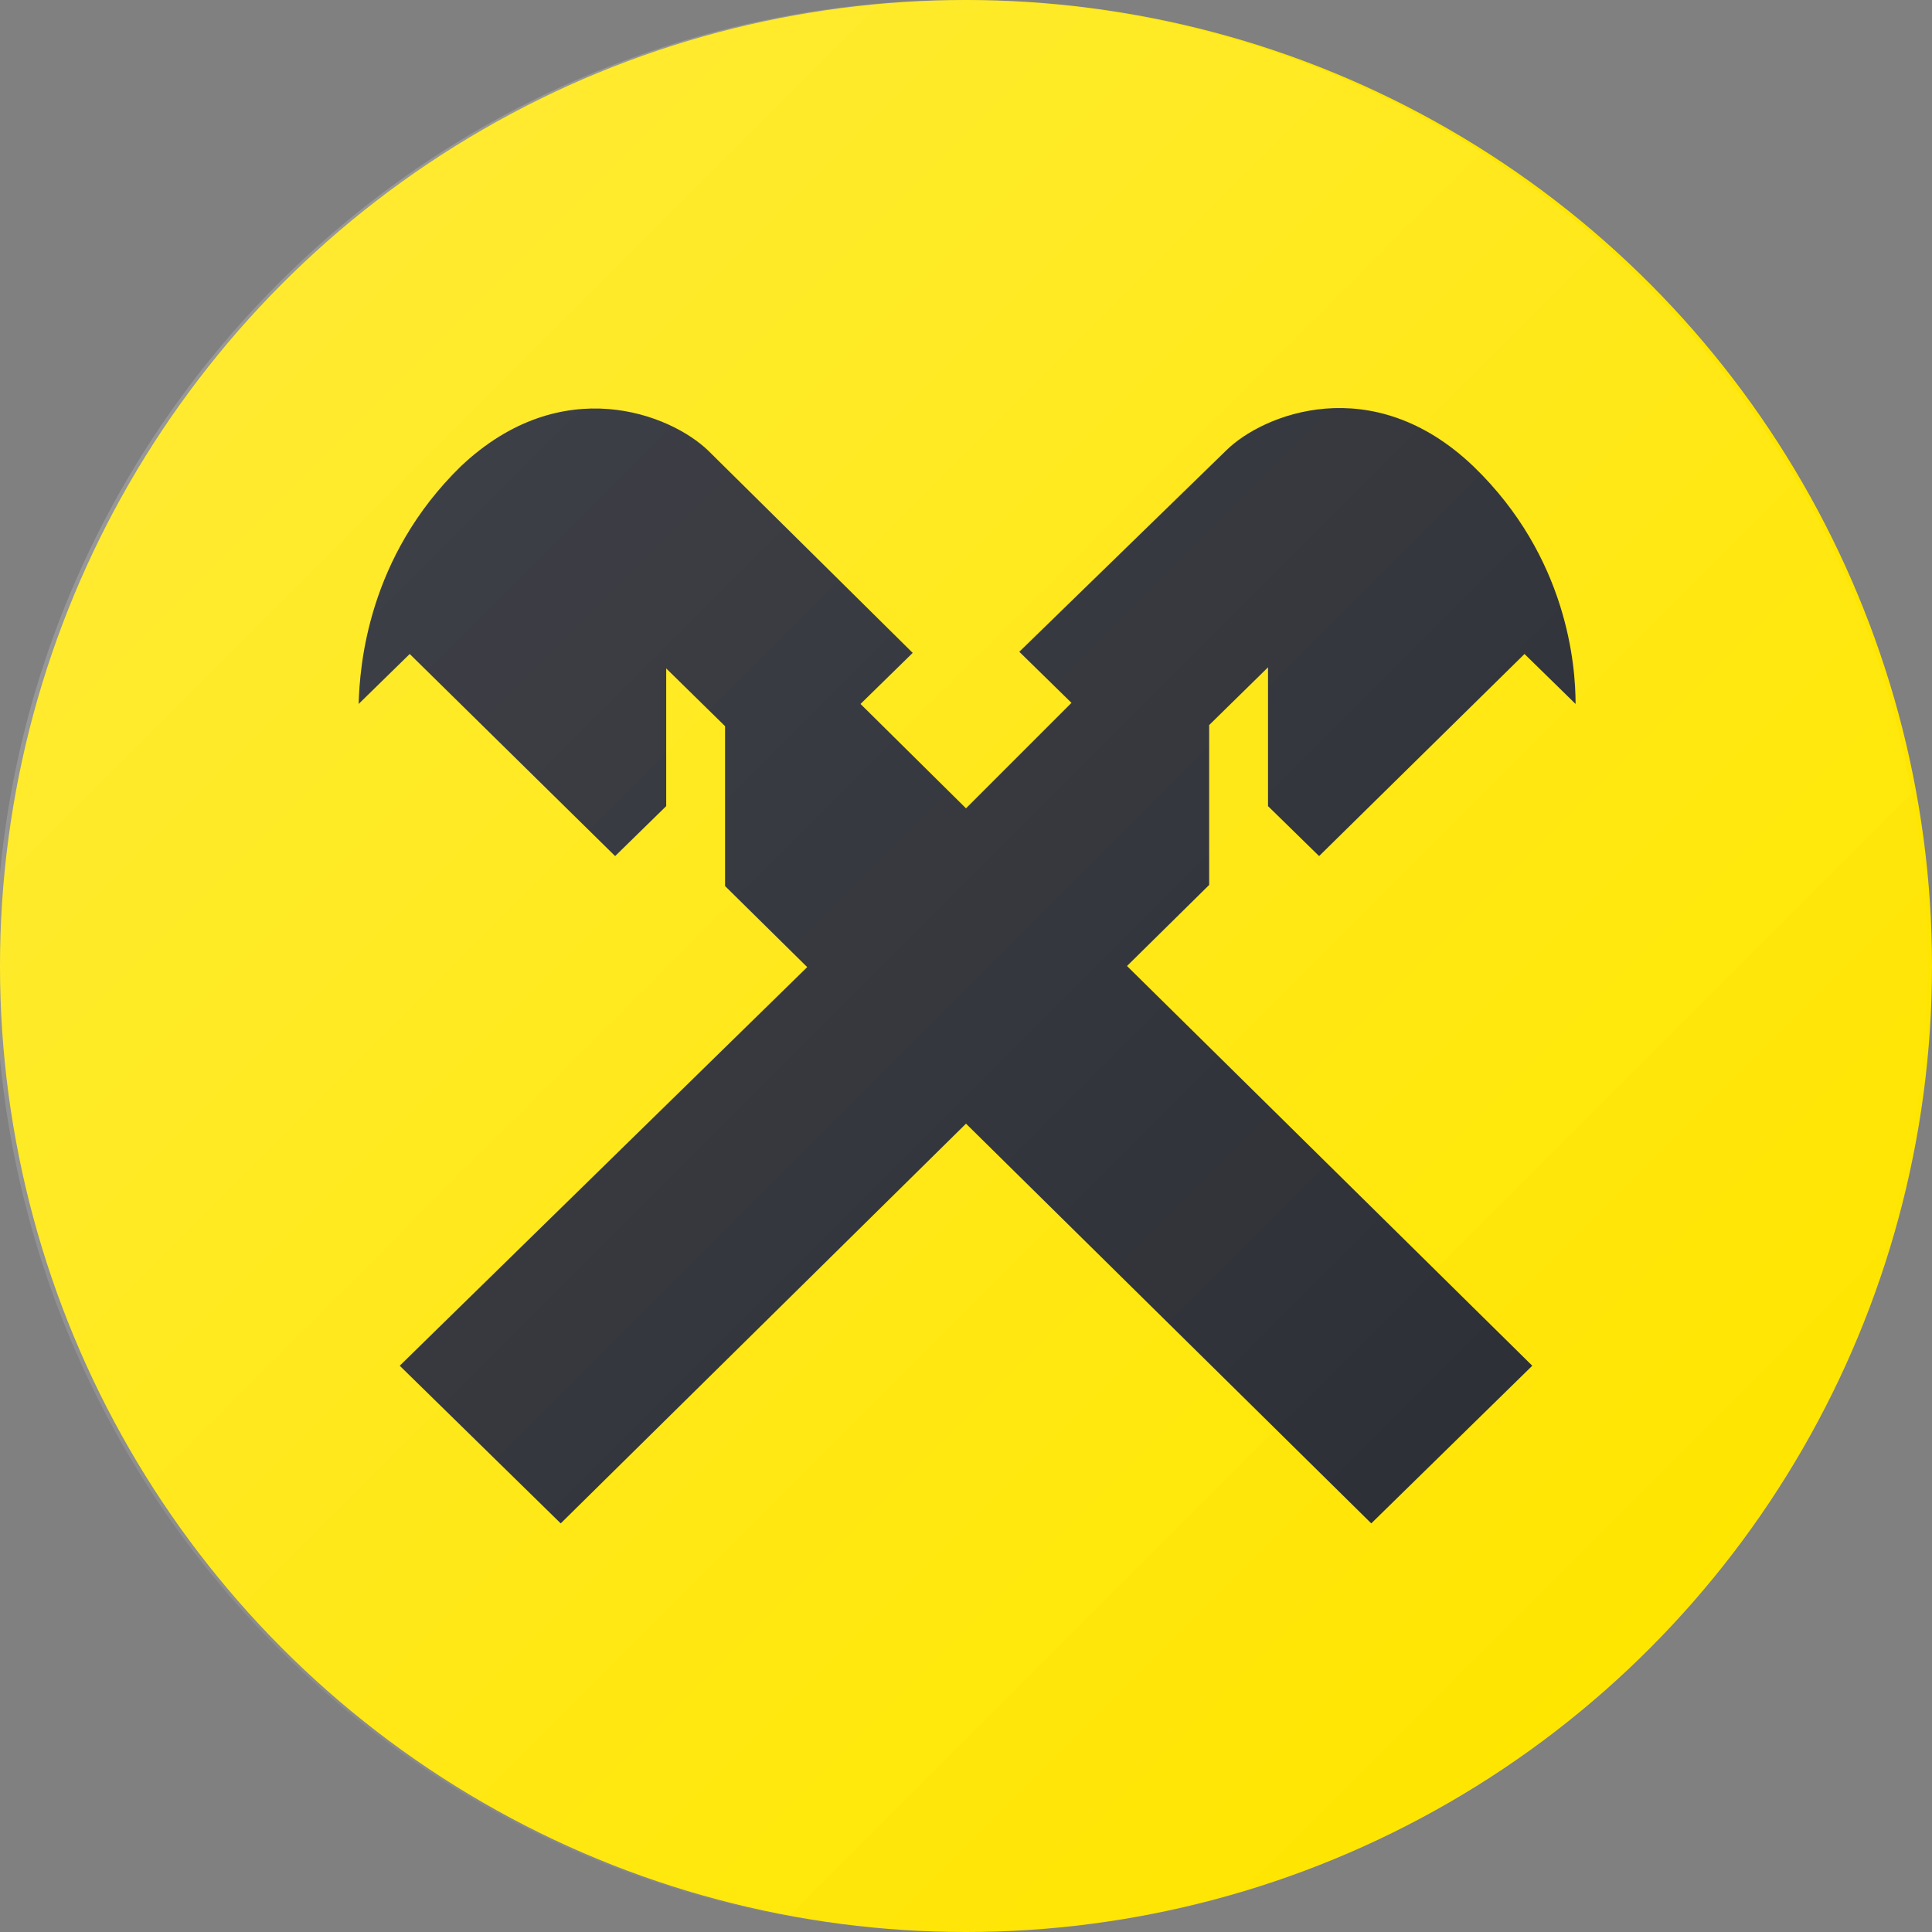 <?xml version="1.0" encoding="utf-8"?>
<!-- Generator: Adobe Illustrator 27.4.0, SVG Export Plug-In . SVG Version: 6.00 Build 0)  -->
<svg version="1.1" id="Слой_1" xmlns="http://www.w3.org/2000/svg" xmlns:xlink="http://www.w3.org/1999/xlink" x="0px" y="0px"
	 viewBox="0 0 174 174" style="enable-background:new 0 0 174 174;" xml:space="preserve">
<rect x="0" y="0" width="174" height="174" fill="#808080" stroke="none"/>
<style type="text/css">
	.st0{fill:none;}
	.st1{fill:#FFE600;}
	.st2{fill:url(#SVGID_1_);}
	.st3{fill-rule:evenodd;clip-rule:evenodd;fill:#2B2D34;}
	.st4{fill:url(#SVGID_00000022535475257988630690000017875760783740699776_);}
</style>
<path class="st0" d="M87,0L87,0c48,0,87,39,87,87l0,0c0,48-39,87-87,87l0,0c-48,0-87-39-87-87l0,0C0,39,39,0,87,0z"/>
<circle class="st1" cx="87" cy="87" r="87"/>
<linearGradient id="SVGID_1_" gradientUnits="userSpaceOnUse" x1="25.119" y1="25.482" x2="148.156" y2="148.518">
	<stop  offset="0" style="stop-color:#FFFFFF;stop-opacity:0.1"/>
	<stop  offset="1.925659e-02" style="stop-color:#FFFFFF;stop-opacity:9.807432e-02"/>
	<stop  offset="1" style="stop-color:#FFFFFF;stop-opacity:0"/>
</linearGradient>
<path class="st2" d="M86.6,0L86.6,0c48,0,87,39,87,87l0,0c0,48-39,87-87,87l0,0c-48,0-87-39-87-87l0,0C-0.4,39,38.6,0,86.6,0z"/>
<path class="st3" d="M108.9,79.7V65.3l5.3-5.2v12.5l4.6,4.5l18.5-18.2l4.6,4.5c0-3.4-0.7-13.2-9.2-21.4c-9.1-8.7-19-4.7-22.3-1.4
	L91.8,58.7l4.7,4.6L87,72.8l-9.5-9.4l4.7-4.6L63.8,40.6c-3.4-3.3-13.2-7.2-22.3,1.4c-8.4,8.2-9.1,18-9.2,21.4l4.6-4.5l18.5,18.2
	l4.6-4.5V60.2l5.3,5.2v14.4l7.4,7.3L36,123l14.5,14.2l36.5-36l36.5,36l14.5-14.2l-36.5-36L108.9,79.7z"/>
<linearGradient id="SVGID_00000141440313999645304150000000614927888350218635_" gradientUnits="userSpaceOnUse" x1="25.119" y1="25.482" x2="148.156" y2="148.518">
	<stop  offset="0" style="stop-color:#FFFFFF;stop-opacity:0.1"/>
	<stop  offset="1.925659e-02" style="stop-color:#FFFFFF;stop-opacity:9.807432e-02"/>
	<stop  offset="1" style="stop-color:#FFFFFF;stop-opacity:0"/>
</linearGradient>
<path style="fill:url(#SVGID_00000141440313999645304150000000614927888350218635_);" d="M86.6,0L86.6,0c48,0,87,39,87,87l0,0
	c0,48-39,87-87,87l0,0c-48,0-87-39-87-87l0,0C-0.4,39,38.6,0,86.6,0z"/>
</svg>
